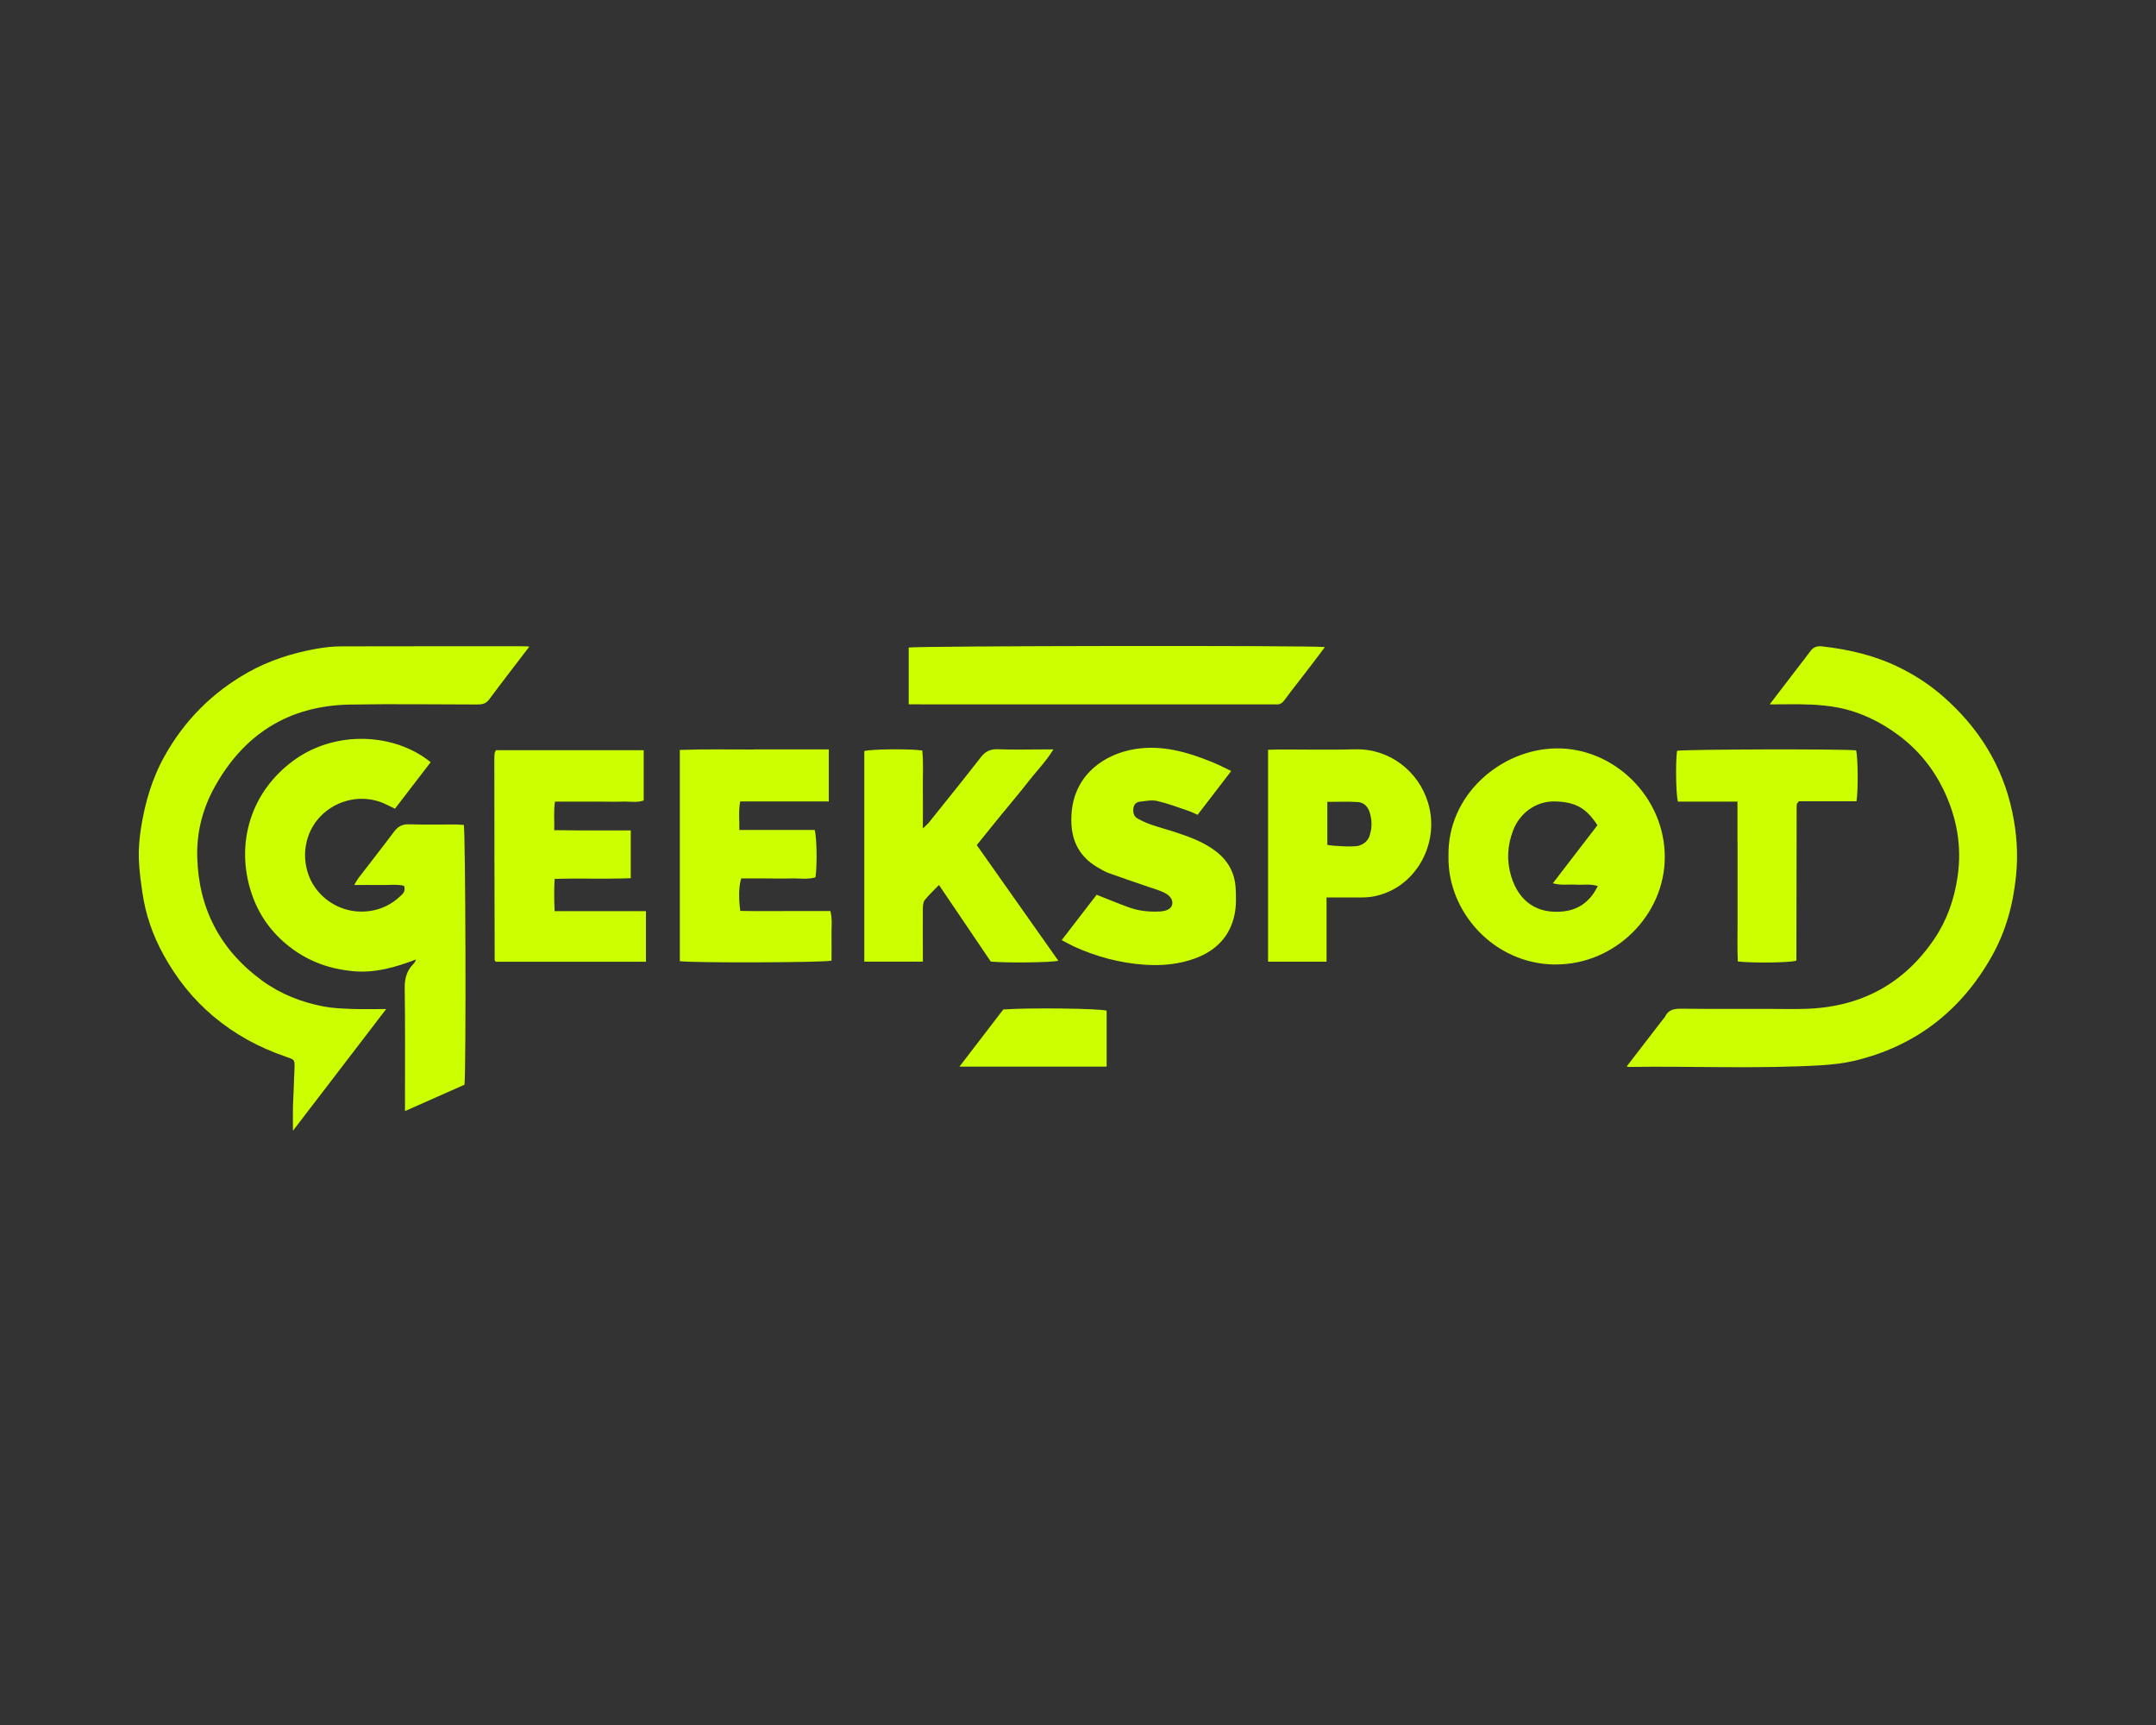 <?xml version="1.0" encoding="UTF-8"?><svg id="Layer_1" xmlns="http://www.w3.org/2000/svg" viewBox="0 0 250 200"><rect x="0" y="0" width="250" height="200" fill="#333333" stroke="none"/><defs><style>.cls-1{fill:#cf0;stroke-width:0px;}</style></defs><path class="cls-1" d="M61.38,74.97c-1.6,2.1-3.16,4.1-4.67,6.14-.39.53-.87.57-1.43.57-4.91,0-9.81-.08-14.72.01-7.13.13-12.36,3.48-15.75,9.7-1.35,2.48-2.02,5.19-1.94,7.99.16,5.95,2.66,10.76,7.5,14.3,2.15,1.57,4.59,2.53,7.19,3.02,1.07.2,2.18.24,3.27.28,1.25.05,2.5.01,3.95.01-3.63,4.74-7.15,9.34-10.81,14.11,0-1.06-.02-1.94,0-2.81.05-1.48.14-2.96.18-4.44.03-1.02,0-.99-1.02-1.34-3.07-1.05-5.86-2.56-8.36-4.65-2.41-2.02-4.31-4.43-5.81-7.16-1.23-2.23-2.07-4.63-2.44-7.17-.19-1.31-.38-2.63-.42-3.95-.04-1.16.06-2.35.24-3.5.46-2.99,1.3-5.87,2.8-8.52,2.3-4.08,5.5-7.28,9.59-9.59,2.48-1.4,5.16-2.25,7.95-2.75.96-.17,1.94-.28,2.91-.28,7.1-.02,14.21-.01,21.31-.01.12,0,.23.02.47.04ZM209.82,81.68c1.13.05,2.26.15,3.37.37,2.58.51,4.89,1.65,6.98,3.21,2.24,1.67,3.97,3.79,5.18,6.28,1.54,3.19,2.17,6.55,1.64,10.12-.38,2.61-1.23,5.03-2.68,7.18-3.58,5.31-8.66,7.97-15.06,8.13-1.45.04-2.9,0-4.36,0-3.3,0-6.59.02-9.89-.02-.86-.01-1.55.1-1.94.95-.05.1-.15.18-.22.27-1.4,1.82-2.8,3.63-4.22,5.48.15.03.23.06.31.05,7.41-.1,14.83.24,22.23-.19,1.28-.08,2.58-.22,3.82-.51,7.1-1.68,12.4-5.78,15.97-12.11,1.63-2.89,2.49-6.02,2.82-9.34.26-2.53.08-4.99-.44-7.43-1.13-5.35-3.89-9.75-7.99-13.35-1.57-1.38-3.31-2.51-5.18-3.42-2.8-1.37-5.8-2.06-8.89-2.41-.55-.06-.99.07-1.33.54-.51.7-1.05,1.36-1.57,2.05-1.02,1.33-2.04,2.66-3.17,4.14,1.65,0,3.13-.05,4.61.02ZM53.86,125.76c.2-2.17.12-29.2-.08-30.12-.29-.02-.6-.04-.9-.05-1.81,0-3.61.04-5.42-.02-.8-.03-1.31.24-1.78.87-1.33,1.79-2.72,3.54-4.08,5.32-.18.23-.31.49-.53.85,1.08,0,2.01-.02,2.95,0,.96.03,1.93-.12,2.83.09.19.55-.05.85-.35,1.13-1.31,1.25-2.87,1.88-4.68,1.86-2.64-.02-5.09-1.72-6.01-4.16-.97-2.57-.29-5.43,1.68-7.2,2.04-1.84,5.02-2.25,7.44-.99.27.14.55.27.87.42,1.41-1.83,2.78-3.62,4.14-5.39-4.16-3.38-11.08-3.79-16-.12-5.24,3.9-6.7,10.23-4.59,15.83.92,2.44,2.48,4.43,4.6,5.97,2.08,1.51,4.41,2.31,6.98,2.55,2.57.24,4.95-.46,7.32-1.36-.09.24-.2.4-.33.54-.75.77-1.01,1.66-.99,2.76.06,4.27.03,8.54.03,12.81v1.47c2.44-1.08,4.71-2.09,6.91-3.06ZM180.33,111.82c6.92.05,12.69-5.69,12.71-12.42.02-7-5.9-12.72-12.59-12.63-6.44.09-12.63,5.41-12.49,12.47-.15,6.42,5.21,12.53,12.37,12.59ZM180.07,102.41c.99.28,1.85.1,2.68.16.8.05,1.63-.12,2.52.16-.85,1.74-2.16,2.74-4,2.94-3.01.33-5.14-1.14-6.03-4.04-.56-1.83-.46-3.62.23-5.39.73-1.88,2.56-3.4,4.91-3.32,2.25.08,3.52.7,4.85,2.76-1.7,2.21-3.38,4.4-5.17,6.73ZM116.31,94.22c.96-1.19,1.96-2.34,2.89-3.55.93-1.21,2.04-2.31,2.95-3.78h-1.25c-1.73,0-3.46.05-5.18-.02-.88-.04-1.45.24-1.99.93-1.97,2.54-3.99,5.03-6,7.54-.18.22-.4.4-.72.71,0-1.67.02-3.16,0-4.64-.02-1.47.09-2.95-.07-4.4-1.6-.21-5.9-.16-6.72.07v24.41h6.79v-1.23c0-1.64-.01-3.29,0-4.93,0-.33.04-.75.23-.99.48-.6,1.05-1.12,1.64-1.73,2.05,3.03,4.04,5.98,6.01,8.88,1.97.17,6.93.11,7.83-.1-3.15-4.46-6.28-8.91-9.46-13.41,1.07-1.32,2.05-2.54,3.04-3.76ZM57.37,87.25c-.03.19-.05.39-.05.58,0,7.83.02,15.66.04,23.49,0,.03.04.07.06.1.02.03.05.06.07.09,5.79,0,11.58,0,17.41,0v-5.87h-10.59c-.06-1.3-.07-2.48,0-3.74,3-.09,5.88.04,8.83-.08v-5.54h-2.99c-.98,0-1.96,0-2.94,0-.97,0-1.93-.02-2.94-.03.02-1.18-.08-2.22.08-3.31.99,0,1.85,0,2.71,0h2.47c.86,0,1.73.03,2.59,0,.84-.04,1.7.16,2.52-.13v-5.83h-17.13c-.08.15-.14.22-.15.29ZM87.42,86.9c-2.85.01-5.69-.06-8.59.05v24.49c1.33.21,16.7.17,17.59-.06,0-.92.02-1.85,0-2.79-.03-.96.13-1.93-.13-2.96-1.76,0-3.49,0-5.21,0-1.75,0-3.51.02-5.24-.02-.21-1.48-.17-2.89.11-3.76h2.91c.94,0,1.88.03,2.83,0,.96-.04,1.94.16,2.87-.13.2-1.33.16-4.59-.09-5.49h-8.74c.03-1.13-.12-2.17.1-3.31,1.73,0,3.4,0,5.08,0s3.43,0,5.19,0v-6.03c-2.96,0-5.82-.01-8.68,0ZM124.47,109.71c2.62,1.2,5.36,1.94,8.25,2.14,2.02.14,3.98-.04,5.88-.74,2.41-.89,4.04-2.55,4.56-5.1.2-.97.17-2.01.12-3.02-.09-1.82-.92-3.28-2.4-4.37-1.34-1-2.88-1.57-4.45-2.09-1-.33-2.03-.6-3.03-.95-.51-.18-1.01-.41-1.49-.68-.47-.26-.55-.73-.48-1.23.07-.46.39-.69.8-.73.65-.07,1.35-.22,1.97-.07,1.21.28,2.39.73,3.57,1.13.36.12.7.3,1.1.47,1.3-1.69,2.55-3.33,3.9-5.08-.85-.4-1.53-.76-2.25-1.05-2.86-1.15-5.76-2-8.92-1.49-3.51.57-6.92,2.9-7.33,7.25-.26,2.82.55,5.09,3.13,6.54.38.21.75.44,1.15.58,1.55.56,3.1,1.08,4.66,1.62.55.19,1.12.35,1.66.59.78.35,1.15.87,1.06,1.39-.08.52-.59.82-1.5.86-1.23.06-2.43-.07-3.59-.5-1.21-.44-2.39-.93-3.68-1.44-1.32,1.71-2.64,3.43-4.05,5.26.52.27.92.5,1.33.69ZM158,104.05c1.2,0,2.32-.3,3.39-.84,3.43-1.72,5.43-6.04,4.21-10.11-1.13-3.76-4.56-6.33-8.45-6.22-2.98.08-5.97.01-8.95.02-.38,0-.76.02-1.16.03v24.57h6.78v-7.45c1.51,0,2.84,0,4.17,0ZM153.91,92.97c1.21,0,2.37-.05,3.53.02.67.04,1.14.48,1.36,1.13.3.91.32,1.83.02,2.75-.21.66-.69,1.02-1.33,1.2-.49.14-2.97.04-3.58-.12v-4.98ZM106.65,81.67c13.58,0,27.15,0,40.73,0,.2,0,.39-.01.59,0,.43.04.71-.14.97-.5.98-1.32,2-2.6,3-3.91.56-.72,1.1-1.46,1.69-2.24-1.82-.2-47.37-.14-48.26.06v6.58h1.28ZM201.48,97.69c0,1.53,0,3.05,0,4.58,0,1.57,0,3.13,0,4.7,0,1.51-.04,3.02.03,4.51,1.97.2,5.98.13,6.77-.09,0-.04.02-.08.02-.11.01-5.91.02-11.82.03-17.73,0-.12.02-.23.03-.35,0-.03.04-.06.07-.1.02-.03.05-.06.17-.2h6.67c.21-1.31.17-5.05-.04-5.9-1.44-.18-19.91-.13-20.77.05-.18,1.44-.13,4.95.1,5.89h6.91c0,1.71,0,3.23,0,4.75ZM116.33,117.05c-1.66,2.16-3.34,4.36-5.08,6.62h17.07v-6.49c-.79-.26-9.03-.36-11.99-.14Z"/></svg>